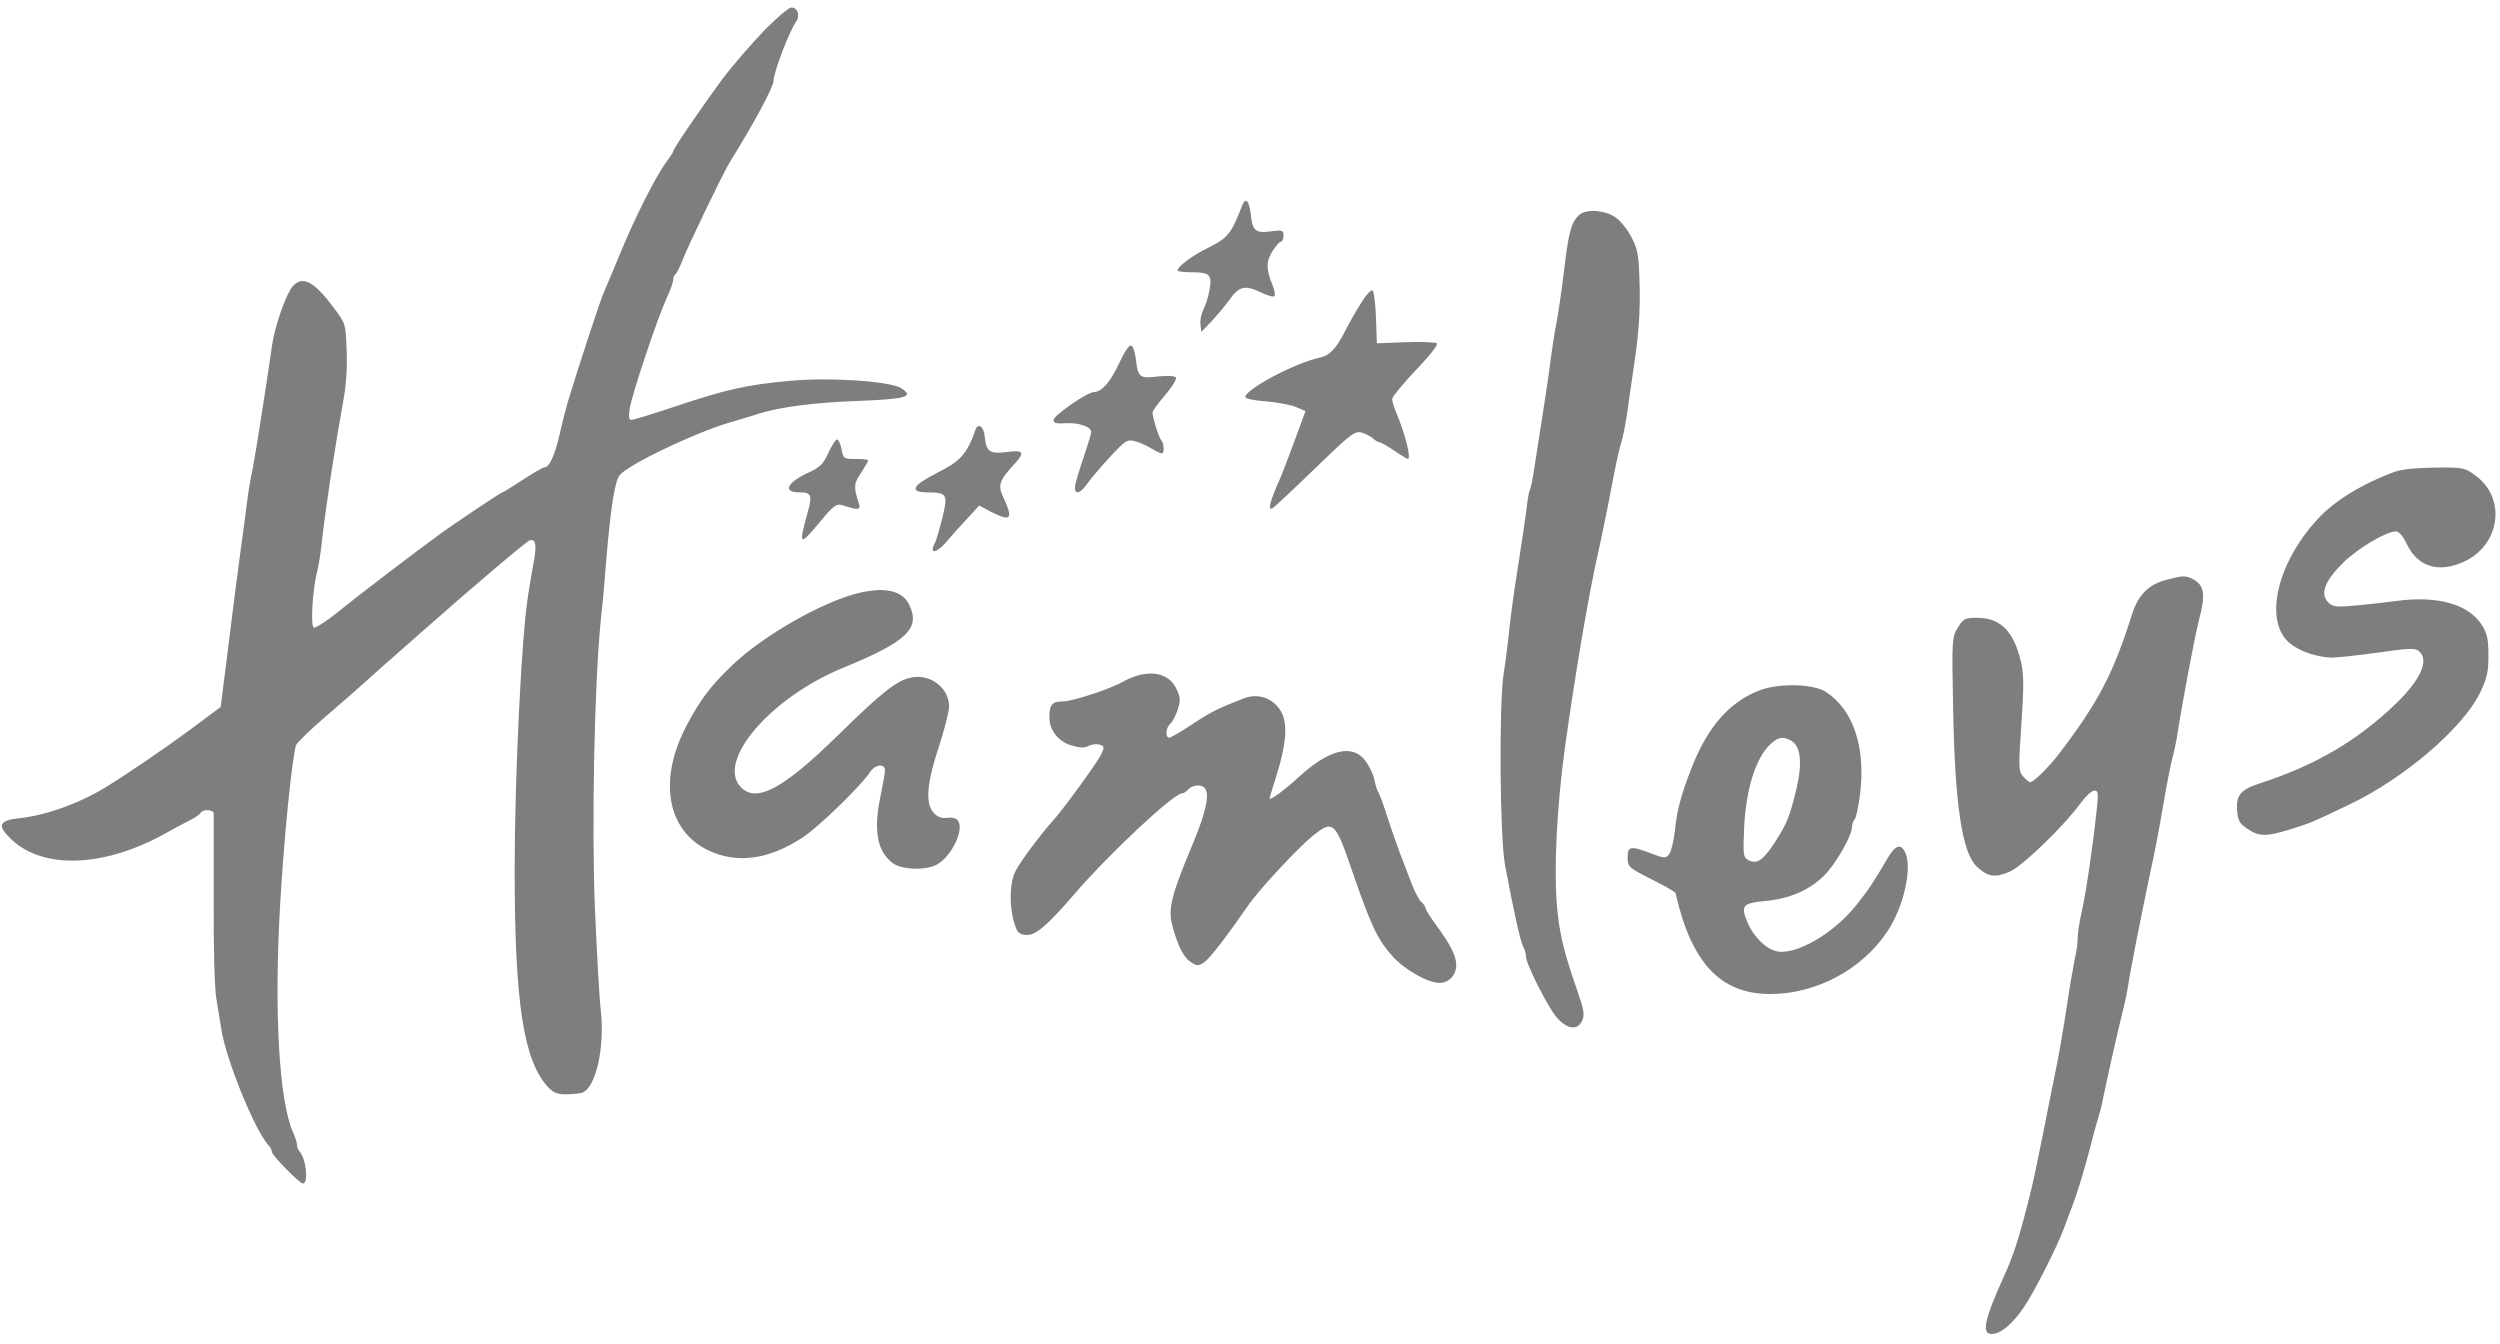 <svg width="147" height="79" viewBox="0 0 147 79" fill="none" xmlns="http://www.w3.org/2000/svg">
<path d="M44.927 1.801C44.206 2.555 43.075 3.85 42.436 4.702C41.24 6.324 39.585 8.749 39.585 8.896C39.585 8.946 39.405 9.224 39.192 9.503C38.586 10.322 37.34 12.764 36.456 14.927C35.997 16.024 35.571 17.057 35.489 17.237C35.325 17.565 33.932 21.825 33.49 23.3C33.342 23.742 33.096 24.709 32.932 25.43C32.638 26.741 32.31 27.478 32.015 27.478C31.933 27.478 31.36 27.806 30.737 28.215C30.114 28.625 29.573 28.953 29.541 28.953C29.459 28.953 27.329 30.378 26.083 31.247C24.871 32.115 21.118 34.966 19.791 36.048C19.136 36.572 18.529 36.949 18.448 36.9C18.251 36.769 18.382 34.655 18.644 33.623C18.742 33.262 18.873 32.41 18.939 31.738C19.152 29.837 19.693 26.282 20.184 23.578C20.348 22.742 20.43 21.596 20.381 20.629C20.332 19.056 20.332 19.039 19.644 18.122C18.48 16.549 17.792 16.188 17.218 16.827C16.825 17.27 16.153 19.17 15.99 20.35C15.695 22.464 14.99 26.937 14.843 27.642C14.744 28.052 14.597 28.936 14.515 29.608C14.433 30.28 14.286 31.394 14.187 32.066C13.991 33.492 13.679 35.917 13.27 39.243L12.975 41.57L11.172 42.913C9.632 44.044 7.518 45.486 6.24 46.273C4.667 47.239 2.701 47.944 1.16 48.108C-0.101 48.239 -0.2 48.55 0.718 49.402C2.57 51.106 6.043 50.992 9.534 49.107C10.238 48.714 11.025 48.304 11.271 48.173C11.516 48.042 11.762 47.878 11.811 47.78C11.959 47.567 12.549 47.6 12.565 47.829V52.876C12.549 55.694 12.614 58.152 12.729 58.775C12.827 59.365 12.958 60.168 13.024 60.577C13.319 62.363 14.941 66.362 15.76 67.312C15.891 67.443 15.99 67.64 15.99 67.738C15.99 67.934 17.612 69.59 17.808 69.59C18.152 69.59 18.005 68.131 17.612 67.705C17.53 67.623 17.464 67.459 17.464 67.328C17.464 67.197 17.366 66.87 17.235 66.591C16.399 64.723 16.104 59.414 16.481 53.04C16.711 49.124 17.153 44.781 17.399 43.831C17.448 43.684 18.234 42.913 19.152 42.127C20.07 41.34 21.2 40.357 21.643 39.948C22.102 39.538 22.937 38.784 23.511 38.293C24.068 37.801 24.707 37.244 24.904 37.064C27.607 34.671 30.983 31.804 31.146 31.771C31.491 31.689 31.556 31.984 31.409 32.902C31.31 33.393 31.163 34.294 31.064 34.934C30.671 37.211 30.262 45.666 30.262 51.156C30.262 58.955 30.786 62.331 32.195 63.887C32.523 64.248 32.752 64.346 33.293 64.346C33.67 64.346 34.096 64.297 34.243 64.248C35.046 63.936 35.571 61.577 35.325 59.381C35.243 58.742 35.095 56.038 34.981 53.4C34.784 48.501 34.948 40.242 35.325 36.49C35.423 35.638 35.571 34.016 35.653 32.885C35.898 29.903 36.16 28.248 36.439 27.937C36.98 27.298 40.781 25.479 42.862 24.856C43.534 24.66 44.321 24.43 44.583 24.332C45.926 23.922 47.794 23.677 50.383 23.578C53.333 23.463 53.775 23.332 52.989 22.824C52.35 22.415 48.745 22.169 46.418 22.398C43.895 22.628 42.715 22.89 39.733 23.89C38.405 24.332 37.242 24.692 37.127 24.692C36.98 24.692 36.947 24.512 37.029 24.021C37.16 23.169 38.667 18.679 39.192 17.548C39.405 17.089 39.585 16.598 39.585 16.45C39.585 16.303 39.651 16.155 39.733 16.106C39.798 16.057 39.995 15.664 40.159 15.238C40.454 14.451 42.535 10.142 42.911 9.536C44.321 7.274 45.484 5.111 45.484 4.751C45.484 4.259 46.418 1.818 46.828 1.244C47.057 0.9 46.893 0.441 46.533 0.441C46.385 0.441 45.664 1.048 44.927 1.801ZM73.029 12.108C72.422 13.697 72.193 13.992 71.111 14.533C70.128 15.008 69.243 15.664 69.243 15.91C69.243 15.959 69.588 16.008 70.03 16.008C71.128 16.008 71.275 16.139 71.128 17.008C71.062 17.401 70.898 17.941 70.767 18.187C70.636 18.449 70.554 18.843 70.587 19.088L70.636 19.515L71.259 18.875C71.587 18.515 72.029 17.991 72.242 17.696C72.832 16.844 73.16 16.745 74.061 17.155C74.487 17.368 74.88 17.483 74.929 17.417C74.995 17.352 74.946 17.073 74.831 16.778C74.438 15.828 74.438 15.402 74.815 14.779C75.011 14.468 75.241 14.206 75.323 14.206C75.404 14.206 75.47 14.042 75.47 13.861C75.47 13.534 75.404 13.517 74.766 13.599C73.848 13.73 73.651 13.583 73.553 12.665C73.455 11.78 73.242 11.567 73.029 12.108ZM92.79 12.698C92.364 13.157 92.233 13.681 91.954 16.008C91.807 17.221 91.594 18.63 91.495 19.121C91.397 19.613 91.266 20.498 91.184 21.087C91.118 21.677 90.906 23.152 90.709 24.365C90.512 25.577 90.299 27.052 90.201 27.625C90.119 28.199 90.004 28.723 89.955 28.805C89.906 28.887 89.808 29.444 89.742 30.067C89.66 30.673 89.447 32.148 89.251 33.361C89.054 34.573 88.825 36.228 88.743 37.047C88.661 37.867 88.513 39.014 88.415 39.603C88.136 41.406 88.185 49.206 88.497 50.877C88.988 53.499 89.398 55.367 89.562 55.662C89.66 55.825 89.726 56.088 89.726 56.235C89.726 56.678 91.02 59.234 91.544 59.84C92.167 60.528 92.757 60.61 93.036 60.004C93.183 59.676 93.134 59.381 92.773 58.332C91.921 55.875 91.692 54.908 91.544 53.204C91.364 51.008 91.544 47.403 92.02 43.946C92.577 39.915 93.412 34.966 93.904 32.803C94.183 31.542 94.559 29.739 94.887 27.97C95.035 27.199 95.231 26.331 95.33 26.02C95.428 25.708 95.559 25.037 95.641 24.545C95.707 24.037 95.919 22.562 96.116 21.251C96.362 19.564 96.444 18.285 96.411 16.827C96.362 14.992 96.313 14.681 95.936 13.96C95.707 13.501 95.281 12.976 94.969 12.764C94.297 12.321 93.167 12.272 92.79 12.698ZM80.025 17.827C79.714 18.318 79.288 19.072 79.075 19.498C78.551 20.514 78.19 20.891 77.633 21.022C76.224 21.317 73.389 22.792 73.225 23.316C73.192 23.431 73.602 23.529 74.372 23.595C75.028 23.644 75.847 23.791 76.175 23.922L76.764 24.168L76.47 24.971C76.306 25.397 76.011 26.2 75.814 26.741C75.601 27.281 75.388 27.871 75.306 28.052C74.683 29.444 74.536 30.001 74.798 29.903C74.88 29.87 75.994 28.838 77.272 27.593C79.37 25.561 79.648 25.331 80.042 25.43C80.271 25.495 80.582 25.643 80.73 25.774C80.861 25.905 81.041 26.003 81.107 26.003C81.189 26.003 81.566 26.216 81.975 26.495C82.368 26.757 82.729 26.986 82.778 26.986C82.991 26.986 82.647 25.561 82.09 24.234C81.959 23.939 81.861 23.595 81.861 23.463C81.861 23.332 82.483 22.579 83.253 21.759C84.122 20.858 84.581 20.252 84.482 20.186C84.368 20.121 83.548 20.088 82.631 20.121L80.959 20.186L80.91 18.712C80.877 17.909 80.795 17.171 80.713 17.089C80.632 17.008 80.337 17.319 80.025 17.827ZM65.802 21.366C65.278 22.48 64.787 23.037 64.328 23.054C63.934 23.054 61.952 24.43 61.952 24.692C61.952 24.873 62.116 24.922 62.607 24.889C63.377 24.823 64.164 25.086 64.164 25.397C64.164 25.512 63.967 26.151 63.738 26.823C63.508 27.494 63.279 28.248 63.23 28.494C63.115 29.133 63.492 29.084 63.951 28.412C64.147 28.133 64.754 27.429 65.278 26.855C66.163 25.905 66.278 25.823 66.72 25.938C66.982 26.003 67.425 26.2 67.687 26.364C67.965 26.528 68.228 26.659 68.309 26.659C68.473 26.659 68.457 26.102 68.293 25.905C68.146 25.758 67.769 24.545 67.769 24.25C67.769 24.168 68.097 23.709 68.506 23.234C68.916 22.759 69.194 22.3 69.145 22.202C69.08 22.103 68.67 22.071 68.097 22.136C66.999 22.267 66.917 22.202 66.786 21.104C66.736 20.694 66.622 20.35 66.507 20.317C66.392 20.268 66.097 20.727 65.802 21.366ZM57.347 25.299C56.938 26.511 56.512 27.052 55.561 27.56C54.201 28.265 53.841 28.51 53.841 28.74C53.841 28.887 54.087 28.953 54.545 28.953C55.692 28.953 55.742 29.067 55.414 30.444C55.25 31.099 55.053 31.771 54.971 31.935C54.611 32.59 55.053 32.558 55.627 31.886C55.955 31.492 56.528 30.854 56.905 30.46L57.577 29.723L58.249 30.083C59.477 30.706 59.609 30.542 58.953 29.149C58.675 28.527 58.789 28.215 59.592 27.347C60.297 26.593 60.215 26.446 59.199 26.577C58.199 26.708 58.003 26.56 57.904 25.692C57.855 25.069 57.495 24.823 57.347 25.299Z" fill="#7E7E7E"/>
<path d="M48.71 26.626C48.431 27.249 48.202 27.478 47.677 27.724C46.268 28.347 45.957 28.953 47.038 28.953C47.71 28.953 47.776 29.117 47.481 30.166C46.94 32.116 47.005 32.148 48.251 30.641C48.972 29.772 49.185 29.609 49.48 29.691C50.512 30.018 50.627 30.002 50.496 29.592C50.184 28.609 50.201 28.445 50.627 27.806C50.856 27.446 51.053 27.118 51.053 27.069C51.053 27.02 50.725 26.987 50.316 26.987C49.611 26.987 49.594 26.971 49.48 26.413C49.431 26.102 49.3 25.84 49.218 25.84C49.136 25.84 48.906 26.2 48.71 26.626ZM140.765 27.757C138.864 28.462 137.226 29.477 136.259 30.543C133.85 33.164 133.097 36.556 134.653 37.834C135.243 38.309 136.226 38.637 137.095 38.67C137.406 38.67 138.619 38.539 139.815 38.375C141.601 38.113 142.01 38.096 142.223 38.277C142.862 38.801 142.355 39.948 140.88 41.374C138.619 43.553 136.128 45.011 132.884 46.06C131.753 46.42 131.474 46.764 131.54 47.649C131.589 48.239 131.671 48.419 132.146 48.731C132.818 49.19 133.244 49.206 134.62 48.78C135.882 48.387 135.849 48.403 138.143 47.305C141.322 45.798 144.78 42.848 145.812 40.767C146.238 39.883 146.32 39.522 146.32 38.555C146.32 37.621 146.254 37.261 145.943 36.769C145.173 35.524 143.321 34.999 140.847 35.344C140.077 35.442 138.946 35.573 138.307 35.622C137.291 35.704 137.127 35.671 136.865 35.376C136.423 34.885 136.718 34.131 137.783 33.082C138.635 32.247 140.306 31.247 140.88 31.247C141.06 31.247 141.289 31.509 141.519 31.985C142.142 33.312 143.354 33.705 144.829 33.05C147.024 32.083 147.401 29.297 145.55 27.954C144.927 27.495 144.829 27.478 143.157 27.495C142.06 27.511 141.175 27.593 140.765 27.757ZM127.362 34.098C126.329 34.377 125.723 34.983 125.362 36.13C124.248 39.637 123.396 41.259 121.086 44.307C120.479 45.093 119.578 45.994 119.382 45.994C119.316 45.994 119.136 45.847 118.972 45.667C118.693 45.355 118.677 45.159 118.857 42.586C119.005 40.44 119.005 39.653 118.841 38.949C118.415 37.113 117.645 36.327 116.236 36.327C115.547 36.327 115.449 36.376 115.121 36.9C114.777 37.474 114.761 37.589 114.843 41.619C114.941 47.256 115.367 50.14 116.236 50.959C116.891 51.566 117.301 51.631 118.169 51.254C118.956 50.91 121.397 48.534 122.38 47.174C122.659 46.797 123.003 46.486 123.15 46.486C123.38 46.486 123.396 46.633 123.281 47.666C123.052 49.812 122.642 52.614 122.397 53.647C122.266 54.204 122.167 54.892 122.167 55.154C122.167 55.433 122.102 55.973 122.003 56.35C121.921 56.743 121.692 58.054 121.512 59.267C121.332 60.479 121.069 61.987 120.938 62.626C120.807 63.249 120.447 65.067 120.135 66.641C119.824 68.213 119.48 69.836 119.365 70.245C118.71 72.851 118.398 73.817 117.809 75.096C116.694 77.57 116.498 78.438 117.104 78.438C117.645 78.438 118.349 77.848 119.038 76.816C119.677 75.849 120.971 73.293 121.397 72.13C121.528 71.769 121.741 71.179 121.889 70.819C122.2 69.967 122.56 68.787 122.905 67.46C123.052 66.87 123.249 66.132 123.347 65.821C123.445 65.51 123.593 64.986 123.642 64.674C123.888 63.445 124.641 60.135 124.805 59.513C124.904 59.152 125.051 58.464 125.133 57.956C125.264 57.055 125.854 54.089 126.346 51.729C126.772 49.763 126.886 49.141 127.247 47.059C127.427 45.978 127.673 44.798 127.771 44.438C127.869 44.077 128.001 43.405 128.066 42.963C128.328 41.259 129.066 37.359 129.295 36.474C129.705 34.95 129.623 34.41 128.935 34.049C128.509 33.836 128.361 33.836 127.362 34.098ZM50.561 34.852C48.415 35.344 44.859 37.376 43.024 39.145C41.779 40.341 41.156 41.161 40.369 42.668C38.698 45.831 39.206 48.796 41.598 49.976C43.302 50.812 45.187 50.566 47.202 49.239C48.153 48.616 50.643 46.191 51.167 45.388C51.462 44.946 52.036 44.88 52.036 45.29C52.036 45.454 51.921 46.093 51.79 46.732C51.348 48.796 51.561 50.025 52.462 50.73C53.003 51.156 54.477 51.205 55.133 50.812C56.001 50.288 56.722 48.731 56.313 48.239C56.214 48.108 55.936 48.043 55.674 48.092C55.362 48.124 55.133 48.043 54.904 47.797C54.395 47.24 54.494 46.06 55.198 43.93C55.526 42.93 55.805 41.849 55.805 41.537C55.805 40.456 54.723 39.62 53.609 39.833C52.741 39.997 51.889 40.669 49.283 43.225C46.039 46.404 44.466 47.24 43.548 46.273C42.123 44.749 45.285 41.046 49.513 39.293C53.396 37.703 54.166 36.933 53.429 35.491C53.019 34.737 52.052 34.508 50.561 34.852ZM66.783 39.751C66.554 39.833 66.226 39.964 66.046 40.079C65.308 40.505 63.064 41.242 62.507 41.242C61.867 41.242 61.704 41.423 61.704 42.193C61.704 42.93 62.244 43.618 62.998 43.831C63.49 43.979 63.752 43.995 63.998 43.864C64.194 43.766 64.473 43.733 64.653 43.782C64.932 43.864 64.948 43.93 64.768 44.323C64.588 44.749 62.441 47.699 61.884 48.288C61.245 48.993 59.999 50.648 59.721 51.205C59.36 51.893 59.328 53.253 59.639 54.269C59.803 54.826 59.901 54.925 60.311 54.974C60.884 55.023 61.523 54.482 63.195 52.549C65.227 50.189 69.012 46.65 69.503 46.65C69.602 46.65 69.782 46.535 69.897 46.388C70.028 46.257 70.306 46.158 70.535 46.191C71.24 46.273 71.093 47.322 70.077 49.763C68.897 52.581 68.684 53.417 68.913 54.351C69.225 55.547 69.585 56.301 70.011 56.563C70.372 56.809 70.454 56.809 70.814 56.58C71.142 56.35 72.207 54.957 73.338 53.319C73.944 52.401 76.303 49.861 77.221 49.124C78.384 48.19 78.515 48.305 79.515 51.238C80.58 54.335 80.973 55.203 81.842 56.186C82.563 57.006 83.939 57.792 84.644 57.792C85.201 57.792 85.627 57.333 85.627 56.743C85.627 56.203 85.283 55.531 84.447 54.4C84.103 53.925 83.824 53.483 83.824 53.401C83.824 53.319 83.71 53.155 83.579 53.04C83.448 52.942 83.185 52.434 82.989 51.926C82.792 51.402 82.497 50.615 82.317 50.173C82.153 49.714 81.809 48.764 81.58 48.043C81.35 47.322 81.104 46.65 81.039 46.568C80.973 46.47 80.875 46.158 80.809 45.847C80.76 45.536 80.514 45.044 80.285 44.733C79.515 43.717 78.139 44.061 76.336 45.716C75.517 46.47 74.648 47.109 74.648 46.945C74.648 46.912 74.829 46.339 75.042 45.65C75.599 43.881 75.713 42.75 75.418 42.029C75.042 41.128 74.058 40.702 73.141 41.062C71.617 41.652 71.158 41.882 70.109 42.586C69.454 43.012 68.848 43.373 68.749 43.373C68.504 43.373 68.553 42.783 68.799 42.57C68.93 42.471 69.126 42.095 69.241 41.751C69.421 41.177 69.421 41.013 69.175 40.505C68.782 39.686 67.914 39.407 66.783 39.751ZM103.52 40.571C101.701 41.242 100.374 42.766 99.424 45.257C98.834 46.781 98.588 47.715 98.49 48.813C98.424 49.403 98.277 50.025 98.162 50.206C97.949 50.484 97.916 50.484 97.146 50.206C95.884 49.714 95.704 49.747 95.704 50.419C95.704 50.976 95.753 51.008 97.097 51.697C97.867 52.074 98.506 52.45 98.522 52.516C99.457 56.629 101.161 58.448 104.094 58.448C106.781 58.448 109.468 57.022 110.959 54.794C111.959 53.319 112.467 50.959 112.008 50.075C111.746 49.599 111.451 49.698 111.008 50.435C110.14 51.91 109.927 52.237 109.19 53.171C107.846 54.892 105.552 56.219 104.421 55.924C103.815 55.777 103.094 55.056 102.75 54.236C102.34 53.253 102.455 53.106 103.815 52.975C105.29 52.844 106.519 52.286 107.387 51.352C108.059 50.599 108.895 49.108 108.895 48.633C108.895 48.485 108.96 48.288 109.042 48.19C109.141 48.108 109.272 47.453 109.37 46.715C109.714 43.93 108.977 41.718 107.338 40.669C106.601 40.21 104.651 40.161 103.52 40.571ZM105.29 43.536C105.88 43.848 105.994 44.815 105.634 46.371C105.241 48.01 105.077 48.419 104.339 49.566C103.668 50.582 103.307 50.828 102.816 50.582C102.504 50.402 102.488 50.288 102.553 48.731C102.652 46.404 103.242 44.552 104.11 43.749C104.552 43.34 104.831 43.291 105.29 43.536Z" fill="#7E7E7E"/>
</svg>
